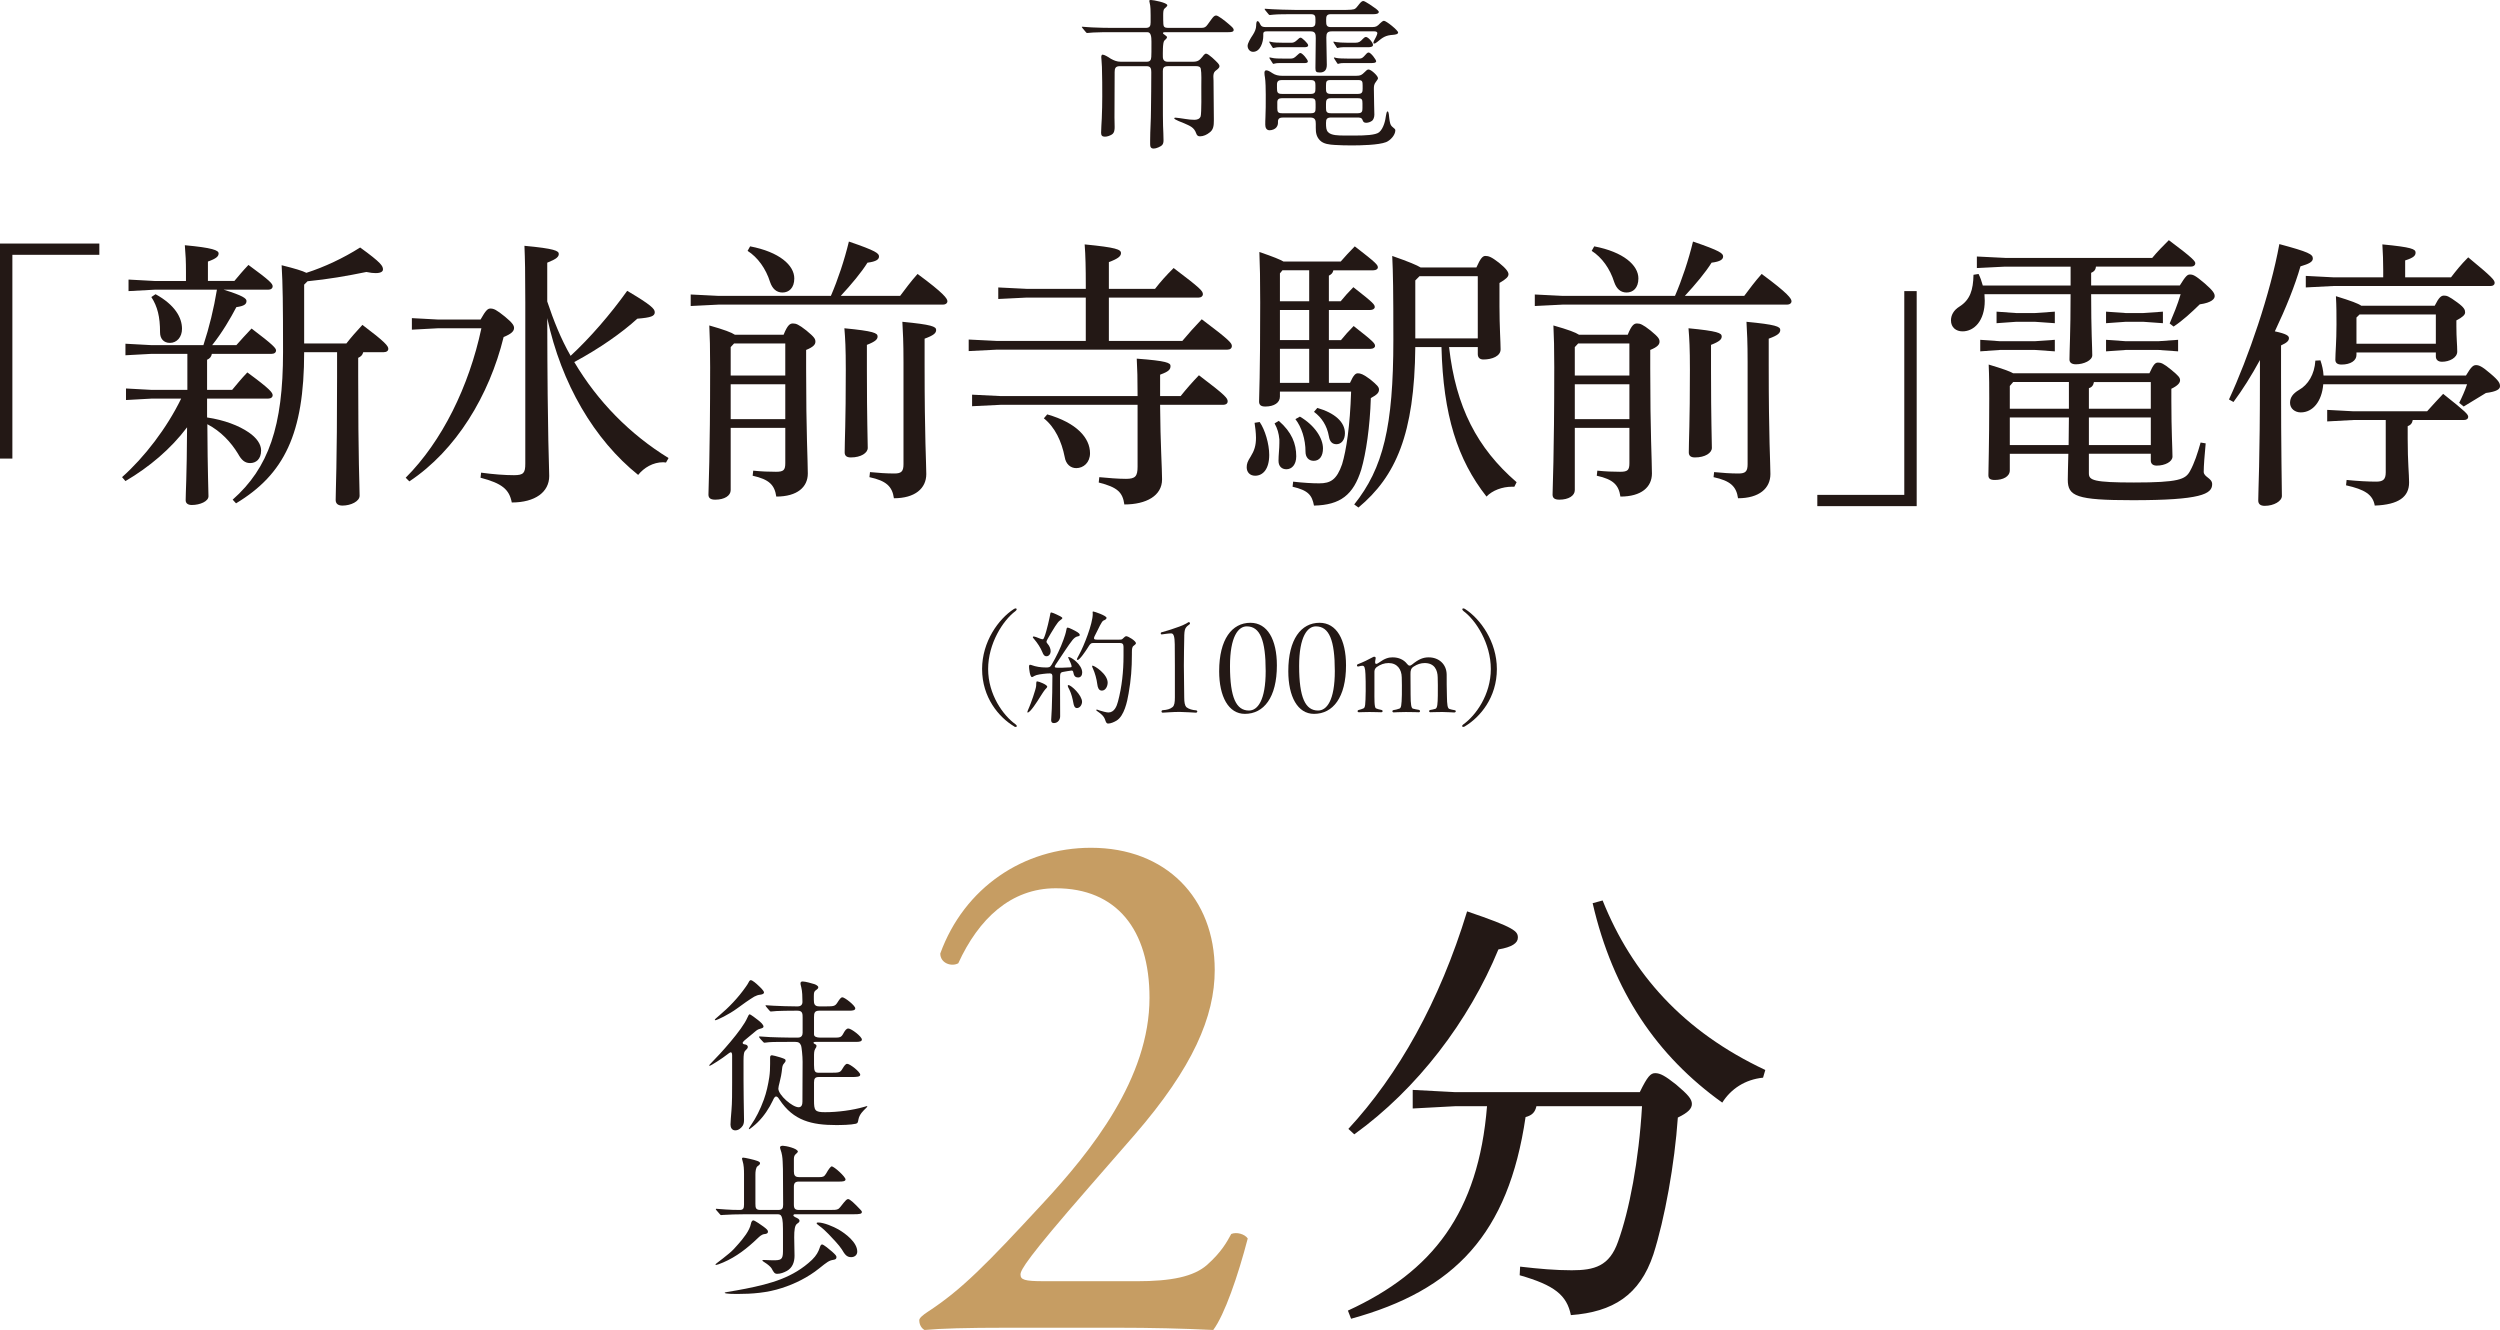 <?xml version="1.0" encoding="UTF-8"?>
<svg id="_レイヤー_2" data-name="レイヤー 2" xmlns="http://www.w3.org/2000/svg" width="252.509" height="134.332" viewBox="0 0 252.509 134.332">
  <defs>
    <style>
      .cls-1 {
        fill: #c69d63;
      }

      .cls-2 {
        fill: #231815;
      }
    </style>
  </defs>
  <g id="_ガイド" data-name="ガイド">
    <g>
      <g>
        <path class="cls-2" d="M73.949,106.601c0-.234-.066-.318-.133-.318-.083,0-.251.136-.401.25-.367.302-1.617,1.119-1.75,1.119-.017,0-.034-.019-.034-.034,0-.034.051-.102.217-.268.85-.848,3.118-3.333,3.634-4.552.1-.231.167-.348.233-.348.1,0,.685.45.851.583.25.2.55.45.55.666,0,.083-.117.151-.267.185-.151.034-.318.099-.467.216l-1.184.984c-.167.151-.183.2-.183.25,0,.102.083.133.2.151.15.015.316.083.316.265,0,.117-.083.2-.282.401-.1.099-.151.367-.151.95,0,1.301,0,3.034.017,3.867.017.567.034,1.952.034,2.119,0,.216-.017.435-.134.617-.167.25-.433.466-.749.466-.335,0-.484-.281-.484-.583,0-.182.051-.916.1-1.449.066-.7.066-1.85.066-2.785v-2.751ZM76.567,99.514c.216.2.6.552.6.734,0,.133-.2.2-.367.219-.216.015-.433.099-.617.197-.45.268-1.217.802-1.701,1.169-.85.632-2.068,1.215-2.234,1.215-.032,0-.049-.015-.049-.049s.1-.148.45-.432c.933-.783,1.884-1.752,2.684-2.902.116-.167.233-.333.282-.45.083-.182.168-.216.217-.216.167,0,.583.367.734.515ZM79.668,105.235c-.533,0-1.667,0-1.984.031-.133.019-.416.052-.467.052-.066,0-.116-.052-.233-.185l-.183-.2c-.1-.114-.133-.167-.133-.216,0-.034.032-.034.066-.034.183,0,.617.052,1.05.068.5.015,1.3.049,1.967.049h.85c.367,0,.467-.25.467-.484v-1.533c0-.382,0-.7-.517-.7h-.233c-.55,0-1.634.015-1.867.034-.234.015-.484.049-.584.049-.066,0-.117-.049-.183-.133l-.2-.234c-.083-.099-.167-.2-.167-.234,0-.031.051-.031.068-.031.133,0,.382.031.766.049.666.034,1.583.065,2.251.065h.167c.299,0,.483-.148.483-.45,0-.5-.017-1.082-.116-1.465-.068-.234-.083-.367-.083-.419,0-.133.099-.182.216-.182.267,0,.917.182,1.184.268.15.049.399.182.399.315,0,.117-.1.2-.199.268-.217.133-.251.25-.251.632v.367c0,.416.068.666.55.666h.717c.751,0,.883-.031,1.101-.367.216-.333.35-.549.517-.549.233,0,1.3.833,1.3,1.116,0,.2-.282.234-.55.234h-3.084c-.483,0-.533.234-.533.666v1.733c0,.253.333.318.567.318h1.701c.282,0,.483-.034.649-.333.217-.401.35-.583.55-.583.301,0,1.368.817,1.368,1.116,0,.2-.284.234-.55.234h-4.101c-.066,0-.233,0-.233.083,0,.065.083.117.133.133.1.049.167.083.167.2,0,.083-.032.151-.116.265-.134.2-.134.503-.134.802v.851c0,.648.1.783.467.783h1.284c.783,0,.899-.034,1.099-.367.217-.367.35-.533.501-.533.282,0,1.317.817,1.317,1.101,0,.216-.367.231-.9.231h-3.284c-.384,0-.484.167-.484.552v1.801c0,1.033.083,1.2,1.118,1.2,1.283,0,2.783-.2,3.933-.533.2-.068.267-.083.284-.083s.051,0,.051.034c0,.031-.051.083-.134.167-.267.265-.666.617-.766,1.15-.051.265-.051.382-.267.432-.501.117-1.451.133-1.984.133-2.45,0-4.317-.432-5.719-2.566-.167-.268-.25-.318-.35-.318-.15,0-.267.268-.316.385-.384.814-.917,1.616-1.567,2.248-.234.234-.768.669-.834.669-.017,0-.034,0-.034-.034s.066-.167.267-.45c.418-.601.883-1.483,1.25-2.501.267-.734.433-1.502.55-2.267.066-.45.083-.885.083-1.351v-.601c0-.133.017-.265.183-.265.066,0,.533.114.85.216.45.151.533.182.533.318,0,.099-.066.197-.15.281-.133.136-.183.318-.2.503-.049.5-.15,1.033-.267,1.465-.049.185-.116.45-.116.586,0,.648,1.417,1.884,2.051,1.884.316,0,.382-.302.382-.567l.017-4.037c0-.583-.1-1.483-.15-1.616-.117-.299-.284-.382-.584-.382h-.666Z"/>
        <path class="cls-2" d="M77.117,123.894c.316.234.45.367.45.5,0,.2-.183.234-.352.253-.282.031-.483.231-.683.416-1.033.999-2.166,1.884-3.485,2.448-.382.167-.649.253-.717.253-.015,0-.066,0-.066-.034,0-.019.034-.068.117-.136.416-.315.917-.7,1.25-.984.35-.281.649-.617.95-.965.467-.533,1.133-1.335,1.267-2.051.032-.185.133-.333.233-.333.15,0,.834.484,1.035.632ZM82.785,118.892c.299,0,.467-.031.651-.348.265-.484.483-.734.566-.734.25,0,1.4,1.052,1.4,1.317,0,.2-.333.216-.6.216h-4.101c-.382,0-.517.151-.517.518v1.801c0,.416.117.549.533.549h3.051c.5,0,.717,0,.9-.099.083-.049.267-.25.566-.651.117-.151.301-.352.418-.352.199,0,.649.435,1.233,1.052.1.099.167.182.167.25,0,.2-.2.234-.883.234h-5.902c-.066,0-.133.049-.133.117,0,.049.049.099.167.167.284.133.45.2.45.382,0,.083-.034.151-.234.284-.25.167-.299.666-.299,1.366,0,.635.032,1.252.032,1.869,0,.632-.199,1.215-.766,1.533-.301.167-.651.299-.984.299-.284,0-.367-.182-.567-.549-.083-.151-.416-.435-.717-.617-.133-.083-.216-.151-.216-.167,0-.049.049-.068.1-.068.299,0,.617.034.933.034.834,0,1.05-.034,1.05-.916v-1.468c0-1.283,0-1.699-.15-2.051-.083-.2-.25-.216-.45-.216h-3.184c-.617,0-1.95.034-2.217.065-.134.019-.167.019-.233.019-.068,0-.083-.019-.151-.102l-.333-.382c-.066-.083-.066-.099-.066-.117,0-.034.032-.034.066-.034.083,0,.7.052.917.068.5.034.9.049,1.434.049.35,0,.433-.148.433-.549v-3.068c0-.466-.017-.934-.151-1.351-.015-.049-.049-.167-.049-.216,0-.083.049-.102.117-.102.167,0,1.133.219,1.434.336.167.065.265.133.265.216,0,.099-.032.167-.25.318-.183.133-.216.564-.216.833v2.951c0,.416.032.632.5.632h1.801c.399,0,.5-.148.5-.533,0-.95-.017-1.9-.017-2.849,0-.5,0-1.002-.032-1.502-.017-.416-.066-.817-.217-1.215-.017-.052-.049-.17-.049-.219,0-.133.167-.167.284-.167.267,0,1.517.268,1.517.601,0,.034-.051.099-.267.299-.134.133-.134.367-.134.518v1.166c0,.382.1.583.517.583h2.085ZM84.053,126.429c.316.284.433.416.433.533,0,.182-.083.25-.301.284-.45.068-.634.216-1.466.882-1.084.87-2.435,1.551-3.751,1.967-1.468.484-3,.601-4.535.601-.183,0-1.233,0-1.233-.117,0-.034.066-.049.25-.083.683-.117,1.217-.2,1.867-.333,2.501-.5,4.784-1.101,6.701-2.917.45-.435.651-.851.751-1.15.1-.299.15-.401.267-.401.15,0,.751.5,1.018.734ZM84.685,124.178c.717.416,1.901,1.301,1.901,2.236,0,.348-.267.564-.617.564-.467,0-.651-.299-.95-.799-.251-.401-.967-1.15-1.318-1.517-.282-.299-.632-.617-.933-.833-.233-.167-.284-.219-.284-.284,0-.068.117-.068.167-.068.567,0,1.534.416,2.034.7Z"/>
      </g>
      <path class="cls-2" d="M165.623,110.313c.779-1.6,1.098-1.921,1.556-1.921.504,0,1.007.274,2.106,1.144,1.19,1.008,1.602,1.465,1.602,1.967,0,.459-.365.87-1.419,1.375-.321,4.669-1.328,10.253-2.472,13.821-1.374,4.12-4.075,5.816-8.331,6.133-.413-2.014-1.648-3.019-5.173-4.027l.045-.87c1.969.228,3.571.367,5.219.367,2.288,0,3.799-.413,4.669-2.883,1.144-3.158,2.106-8.193,2.425-13.689h-10.665c-.137.595-.412.916-1.098,1.101-1.739,11.808-7.14,17.485-17.623,20.368l-.321-.823c8.56-3.938,13.183-9.886,14.052-20.645h-3.204l-4.302.231v-1.878l4.302.228h18.63ZM136.19,114.023c5.036-5.449,9.2-12.819,11.993-21.971,4.852,1.647,5.127,2.014,5.127,2.655,0,.549-.595.959-1.967,1.19-2.976,7.231-8.195,14.096-14.557,18.675l-.595-.549ZM161.87,90.951c2.974,7.416,8.147,13.229,16.432,17.121l-.228.777c-1.83.185-3.25,1.144-4.12,2.519-6.591-4.715-11.032-11.215-13.092-20.143l1.008-.274Z"/>
      <path class="cls-1" d="M114.816,129.408c3.483,0,5.756-.453,7.119-1.665,1.44-1.289,1.969-2.273,2.424-3.105.53-.228,1.365,0,1.667.453-.985,3.787-2.348,7.725-3.485,9.242-3.105-.151-6.286-.228-9.771-.228h-10.983c-4.242,0-6.741.077-8.408.228-.151-.077-.53-.379-.53-.987,0-.225.379-.53.834-.833,3.483-2.273,5.982-4.848,11.589-10.907,4.999-5.378,10.832-12.723,10.832-20.827,0-6.895-3.333-11.061-9.469-11.061-4.545,0-7.802,3.105-9.846,7.577-.681.376-1.818,0-1.818-.987,2.424-6.664,8.408-10.679,15.224-10.679,7.574,0,12.497,5.076,12.497,12.347,0,4.696-2.196,9.846-8.104,16.661l-4.619,5.304c-6.212,7.12-6.894,8.332-6.894,8.785,0,.53.379.681,2.348.681h9.393Z"/>
    </g>
    <g>
      <path class="cls-2" d="M116.519,15.005c-.284,0-.35-.185-.35-.435v-.398c0-1.018.083-2.02.083-3.034.017-1.286.032-2.569.032-3.852,0-.333-.049-.601-.466-.601h-2.718c-.433,0-.517.216-.517.601v.133c0,1.483-.017,2.967-.017,4.45,0,.318.017.635.017.953,0,.265-.017.598-.284.765-.2.117-.45.219-.7.219-.267,0-.384-.117-.384-.385,0-.484.051-.965.068-1.449.032-.749.049-1.502.049-2.236,0-.783,0-2.082-.034-2.982-.015-.518-.066-.817-.066-.984,0-.083.017-.25.134-.25.167,0,.517.2.833.416.335.182.617.299.984.299h2.65c.318,0,.435-.167.45-.484.017-.299.017-.515.017-1.533,0-.518-.049-.968-.416-.968h-3.617c-.484,0-1.25,0-1.852.034-.199.019-.483.049-.6.049-.066,0-.083-.015-.15-.099l-.318-.382c-.066-.083-.083-.102-.083-.117,0-.034.051-.034.068-.034.099,0,.749.068.967.068.766.031,1.3.049,2.051.049h3.367c.416,0,.5-.185.5-.567v-.7c0-.382,0-.916-.1-1.283-.017-.068-.032-.117-.032-.185,0-.083.099-.083.167-.083.233,0,1.65.268,1.65.533,0,.117-.2.25-.299.352-.1.099-.117.348-.117.666,0,.299,0,.632.017.885.017.265.116.382.483.382h3.335c.35,0,.467-.083.649-.333l.401-.552c.183-.25.301-.367.467-.367.199,0,.867.518,1.25.851.367.318.517.435.517.617,0,.2-.284.216-.533.216h-6.352c-.15,0-.25,0-.25.102,0,.049.017.068.167.167.183.133.234.167.234.25,0,.099-.134.2-.267.333-.183.185-.151,1.366-.151,1.634,0,.348.183.5.501.5h2.533c.484,0,.651-.133.934-.466.083-.117.25-.352.399-.352.25,0,1.018.768,1.201.968.083.099.15.2.15.299,0,.216-.284.367-.433.5-.151.136-.183.352-.183.567,0,.151.017.299.017.416,0,1.267.032,2.55.032,3.818v.2c0,.469-.032.919-.433,1.2-.267.219-.617.385-.967.385-.217,0-.316-.102-.384-.302-.216-.617-.632-.749-1.217-1.015-.15-.068-1.001-.367-1.001-.5,0-.068.1-.068.151-.068.099,0,.666.083.984.133.299.049.6.083.899.083.251,0,.533-.065.634-.348.1-.336.068-2.501.068-3.019,0-.432.032-1.385-.051-1.767-.032-.234-.25-.284-.45-.284h-2.868c-.449,0-.517.2-.517.5,0,4.585,0,5.27.051,6.269,0,.234.017.484.017.719,0,.416-.134.549-.518.715-.15.068-.316.117-.483.117Z"/>
      <path class="cls-2" d="M134.513,3.167c-.45,0-.549.185-.549.617,0,.919.049,1.853.049,2.769,0,.549-.267.768-.7.768-.384,0-.45-.083-.45-.45,0-1.018.034-2.02.034-3.019,0-.401-.034-.685-.518-.685h-4.417c-.2,0-.367.019-.367.268v.2c0,.598-.284,1.6-1.033,1.6-.318,0-.55-.284-.55-.601,0-.265.284-.749.533-1.116.183-.284.333-.617.333-.934,0-.231.034-.45.134-.45.083,0,.167.083.267.302.116.265.299.299.566.299h4.585c.299,0,.433-.151.433-.45v-.367c0-.299-.051-.484-.467-.484h-1.667c-.6,0-1.75,0-2.134.049l-.333.034c-.068,0-.083-.015-.151-.099l-.316-.385c-.049-.065-.066-.099-.066-.114,0-.034.032-.034.049-.034l.751.049c.267.015,1.517.068,2.267.068h5.168c.433,0,.668-.034.8-.068.167-.049.316-.25.533-.533.134-.167.267-.299.401-.299.183,0,1.082.632,1.283.783.117.083.284.25.284.315,0,.2-.301.234-.567.234h-4.285c-.433,0-.466.234-.466.552v.182c0,.352.049.567.45.567h4.234c.367,0,.5-.102.766-.382.1-.102.284-.253.384-.253.234,0,1.434.968,1.434,1.184,0,.185-.333.219-.5.234-.785.049-1.052.265-1.585.7-.15.117-.233.182-.333.182-.049,0-.083-.015-.083-.065,0-.102.117-.333.267-.601.066-.133.134-.299.134-.367,0-.182-.183-.2-.335-.2h-4.268ZM136.997,7.654c.418,0,.55-.083.817-.352.2-.2.284-.284.418-.284.25,0,.95.635.95.885,0,.065-.083.2-.2.348-.2.25-.216.435-.216.734,0,.95.049,2.217.049,2.603,0,.281-.117.515-.217.598-.167.133-.399.216-.617.216-.216,0-.299-.099-.367-.299-.083-.234-.316-.234-.549-.234h-2.584c-.467,0-.55.151-.55.552,0,.432.017.715.2.916.316.352,1.084.352,1.684.352h1.15c.817,0,1.984-.034,2.334-.333.466-.401.632-1.233.683-1.653.034-.231.083-.45.167-.45.133,0,.15.518.167.651.066.469.083.734.367.95.167.136.25.2.25.302,0,.5-.517,1.033-.933,1.2-.751.299-2.601.333-3.485.333-.584,0-1.15-.015-1.718-.049-.5-.034-1.116-.083-1.483-.466-.367-.385-.416-.786-.416-1.267v-.385c0-.367-.051-.651-.55-.651h-2.751c-.284,0-.518.068-.518.401v.133c0,.136-.032.302-.167.469-.116.151-.399.284-.683.284-.316,0-.433-.268-.433-.552,0-.25,0-.5.017-.749.032-.466.032-1.517.032-2.285,0-.466-.015-1.4-.083-1.767-.032-.148-.049-.299-.049-.45,0-.099.034-.25.167-.25.167,0,.316.068.634.284.301.2.617.268,1.001.268h7.484ZM130.445,4.317c.183,0,.333-.049.6-.299.117-.117.217-.216.335-.216.116,0,.749.583.749.768,0,.197-.267.197-.399.197h-2.518c-.183,0-.316.019-.45.052l-.167.031c-.034,0-.1-.114-.134-.167l-.167-.265c-.032-.049-.1-.151-.1-.185,0-.015.017-.031.034-.031s.066,0,.167.031c.2.068.8.083,1.217.083h.834ZM130.313,5.918c.25,0,.382-.015.7-.333.15-.148.25-.231.333-.231.2,0,.751.666.751.848,0,.167-.234.167-.352.167h-2.516c-.217,0-.384.019-.484.052l-.133.031c-.034,0-.1-.114-.134-.167l-.183-.284c-.066-.099-.083-.133-.083-.167,0-.015,0-.031.034-.031.017,0,.066,0,.183.031.299.083.783.083,1.2.083h.685ZM129.462,8.085c-.316,0-.483.117-.483.435v.367c0,.432.049.598.5.598h2.917c.433,0,.467-.2.467-.515v-.367c0-.299-.034-.518-.467-.518h-2.934ZM129.462,9.92c-.267,0-.45.099-.45.401v.598c0,.367.051.518.467.518h2.934c.433,0,.467-.167.467-.567v-.367c0-.416-.034-.583-.467-.583h-2.951ZM137.165,9.485c.433,0,.466-.216.466-.515v-.318c0-.435-.032-.567-.466-.567h-2.768c-.433,0-.467.151-.467.567v.318c0,.299.034.515.467.515h2.768ZM137.148,11.437c.433,0,.466-.2.466-.518v-.481c0-.385-.049-.518-.466-.518h-2.735c-.449,0-.483.234-.483.583v.401c0,.348.049.533.483.533h2.735ZM135.697,4.767c-.217,0-.399.034-.467.052l-.15.031c-.034,0-.1-.114-.134-.167l-.216-.333c-.034-.049-.049-.083-.049-.117,0-.015,0-.031.032-.031.017,0,.117.015.25.049.151.034.7.065,1.135.065h.8c.365,0,.5-.114.749-.382.083-.083.2-.2.318-.2.233,0,.715.567.715.802,0,.2-.282.231-.433.231h-2.55ZM137.314,5.918c.233,0,.35-.099.583-.364.1-.117.217-.253.335-.253.233,0,.766.734.766.885,0,.182-.333.182-.467.182h-2.783c-.217,0-.401.019-.484.052-.083.031-.117.031-.134.031-.032,0-.099-.114-.133-.167l-.183-.284c-.034-.049-.083-.133-.083-.148,0-.019,0-.049.034-.049.015,0,.099.015.216.049.2.049.734.065,1.167.065h1.167Z"/>
    </g>
    <g>
      <path class="cls-2" d="M0,24.599h10.034v1.138H1.25v20.581H0v-21.719Z"/>
      <path class="cls-2" d="M15.599,29.261l-2.617.142v-1.166l2.617.142h3.184v-.91c0-1.079-.029-1.705-.114-2.701,2.786.256,3.411.512,3.411.826,0,.284-.199.512-1.079.823v1.961h2.672c.455-.54.853-1.024,1.422-1.619,2.217,1.619,2.444,1.903,2.444,2.159,0,.2-.17.342-.455.342h-4.491c1.933.595,2.304.882,2.304,1.138,0,.311-.199.509-1.024.623-.597,1.138-1.422,2.559-2.445,3.839h2.445c.455-.512.937-1.052,1.536-1.678,2.217,1.678,2.473,1.989,2.473,2.217,0,.2-.171.342-.455.342h-6.027c-.057.311-.228.481-.484.595v3.044h2.53c.455-.54.91-1.11,1.536-1.764,2.302,1.678,2.558,2.048,2.558,2.304,0,.197-.17.339-.455.339h-6.169v1.906c1.735.256,3.213.823,4.208,1.508.796.54,1.25,1.193,1.25,1.819,0,.91-.54,1.28-1.109,1.28-.54,0-.88-.315-1.223-.941-.709-1.166-1.733-2.273-3.098-2.985.028,5.119.114,6.568.114,7.278,0,.512-.854.882-1.678.882-.398,0-.626-.17-.626-.484,0-.796.114-2.186.142-7.361-1.648,2.189-3.808,4.009-6.224,5.43l-.342-.398c2.246-1.992,4.521-4.949,5.97-7.934h-2.956l-2.617.145v-1.166l2.617.142h3.582v-3.639h-3.639l-2.615.142v-1.166l2.615.142h5.259c.597-1.819,1.052-3.697,1.365-5.6h-6.311ZM15.711,29.715c1.961,1.082,2.672,2.359,2.672,3.497,0,.826-.51,1.422-1.221,1.422-.626,0-.996-.426-.996-1.052,0-1.591-.256-2.615-.88-3.58l.426-.287ZM30.721,35.571c0,8.246-2.018,12.338-6.88,15.267l-.341-.37c3.639-3.213,5.088-7.419,5.088-14.897,0-4.888-.028-6.821-.142-8.782,1.365.339,2.105.567,2.502.768,1.847-.598,3.724-1.48,5.429-2.559,2.162,1.563,2.304,1.875,2.304,2.217,0,.2-.199.37-.74.37-.227,0-.54-.028-.937-.114-1.933.398-3.895.74-5.941.937l-.342.342v5.942h4.265c.483-.626.994-1.196,1.62-1.878,2.302,1.733,2.615,2.134,2.615,2.418,0,.197-.17.339-.455.339h-2.075c-.085.315-.256.456-.512.57v1.875c0,8.53.143,11.03.143,12.054,0,.567-.882.996-1.735.996-.484,0-.683-.228-.683-.57,0-.965.142-3.525.142-12.48v-2.445h-3.326Z"/>
      <path class="cls-2" d="M48.538,32.274c.54-.965.74-1.11.994-1.11.342,0,.598.114,1.479.826.796.654.91.91.91,1.138,0,.311-.256.595-1.052.91-1.449,5.911-4.804,11.456-9.524,14.583l-.369-.37c3.667-3.667,6.396-9.211,7.646-15.095h-4.377l-2.644.142v-1.166l2.644.142h4.293ZM55.275,30.455c.624,1.875,1.365,3.753,2.359,5.486,1.961-1.819,4.009-4.178,5.714-6.565,2.416,1.422,2.786,1.819,2.786,2.159,0,.398-.37.54-1.762.654-1.563,1.422-3.781,2.985-6.368,4.379,2.359,3.981,5.628,7.305,9.522,9.695l-.256.453c-.085,0-.199-.028-.284-.028-1.024,0-1.933.54-2.53,1.28-4.434-3.556-7.76-9.211-9.182-15.835.028,12.822.199,14.867.199,15.949,0,1.619-1.422,2.67-3.781,2.67-.256-1.335-.996-1.933-3.156-2.501l.057-.512c1.25.17,2.388.256,3.326.256.967,0,1.138-.228,1.138-1.166v-16.288c0-3.213-.029-4.293-.086-5.714,3.071.284,3.469.512,3.469.823,0,.284-.228.512-1.166.882v3.922Z"/>
      <path class="cls-2" d="M83.922,29.887c.711-1.65,1.365-3.611,1.819-5.489,2.758.941,3.042,1.196,3.042,1.508,0,.284-.256.512-1.166.626-.597.965-1.62,2.189-2.7,3.355h5.998c.54-.712,1.052-1.422,1.762-2.217,2.701,1.989,3.013,2.501,3.013,2.757,0,.197-.17.339-.426.339h-22.658l-2.843.142v-1.163l2.843.142h11.314ZM73.802,43.218v6.285c0,.567-.626.965-1.563.965-.484,0-.683-.17-.683-.512,0-.74.171-3.725.171-12.878,0-1.906-.029-3.041-.086-4.206,1.508.426,2.246.709,2.587.937h4.919c.398-.996.654-1.138.937-1.138.313,0,.569.086,1.365.712.825.681.91.851.91,1.135s-.227.54-.937.826v1.903c0,6.51.17,9.297.17,10.577,0,1.363-1.052,2.331-3.184,2.331-.17-1.166-.709-1.736-2.387-2.106l.057-.512c.823.086,1.591.114,2.302.114.768,0,.937-.17.937-.879v-3.556h-5.514ZM79.316,37.933v-3.241h-5.173l-.341.367v2.874h5.514ZM73.802,38.812v3.525h5.514v-3.525h-5.514ZM75.764,24.882c2.956.567,4.462,1.906,4.462,3.241,0,.965-.54,1.422-1.193,1.422-.626,0-1.024-.398-1.25-1.052-.427-1.366-1.25-2.501-2.274-3.155l.256-.456ZM87.56,37.39c0,5.174.086,6.966.086,7.848,0,.512-.683.965-1.707.965-.426,0-.624-.17-.624-.512,0-1.135.113-2.926.113-8.357,0-2.189-.056-3.127-.142-4.178,2.957.284,3.355.484,3.355.823,0,.284-.199.512-1.081.854v2.556ZM87.873,47.683c.853.083,1.65.142,2.473.142.711,0,.91-.228.91-.941v-10.318c0-2.048-.057-3.013-.114-4.064,2.957.284,3.412.481,3.412.823,0,.315-.228.54-1.166.882v2.67c0,7.422.171,9.951.171,11.003,0,1.449-1.138,2.445-3.27,2.445-.17-1.193-.766-1.764-2.473-2.131l.057-.512Z"/>
      <path class="cls-2" d="M109.669,30.057h-5.97l-2.871.142v-1.166l2.871.142h5.97v-.37c0-1.733-.028-2.985-.114-4.12,3.184.311,3.668.512,3.668.879,0,.287-.228.543-1.223.91v2.701h4.663c.569-.74,1.136-1.363,1.876-2.103,2.757,2.075,2.956,2.331,2.956,2.643,0,.2-.17.342-.426.342h-9.069v4.379h7.419c.597-.712,1.252-1.452,1.961-2.189,2.843,2.131,3.042,2.415,3.042,2.701,0,.225-.17.367-.455.367h-23.254l-2.871.145v-1.166l2.871.142h8.955v-4.379ZM101.084,40.887l-2.9.142v-1.166l2.9.142h13.817c0-1.789-.029-2.757-.086-3.781,3.042.228,3.412.429,3.412.74,0,.37-.199.567-1.052.882v2.159h2.075c.567-.709,1.136-1.363,1.847-2.103,2.786,2.103,2.9,2.331,2.9,2.646,0,.197-.171.339-.427.339h-6.396c.028,3.953.199,6.426.199,7.533,0,1.65-1.593,2.532-3.81,2.532-.17-1.224-.681-1.736-2.587-2.217l.057-.54c.853.083,1.904.17,2.701.17.937,0,1.166-.256,1.166-1.224v-6.254h-13.817ZM105.774,41.855c2.985.851,4.322,2.387,4.322,3.922,0,.937-.654,1.505-1.394,1.505-.567,0-1.052-.398-1.166-1.135-.311-1.563-.967-2.985-2.103-3.895l.341-.398Z"/>
      <path class="cls-2" d="M127.229,42.623c.54.768.967,2.217.967,3.324,0,1.422-.626,2.103-1.422,2.103-.54,0-.853-.367-.853-.851,0-.342.085-.598.398-1.079.37-.598.54-1.11.54-1.906,0-.456-.085-1.166-.142-1.508l.512-.083ZM136.355,38.67c.369-.823.567-.965.796-.965.256,0,.54.083,1.223.595.739.598.91.799.91,1.052,0,.287-.171.512-.825.854-.085,2.871-.484,5.572-.967,7.222-.796,2.556-2.103,3.58-4.775,3.639-.2-1.052-.569-1.536-2.162-1.906l.057-.512c.994.114,1.904.17,2.644.17,1.136,0,1.762-.37,2.302-1.933.427-1.422.797-3.836.91-7.333h-7.191v.512c0,.598-.569.996-1.479.996-.455,0-.626-.173-.626-.512,0-.626.114-2.445.114-9.979,0-2.501-.028-3.667-.085-5.119,1.42.484,2.103.768,2.444.968h5.771c.427-.484.882-.996,1.422-1.536,2.217,1.705,2.331,1.878,2.331,2.134,0,.142-.171.284-.455.284h-4.037c-.057.284-.228.426-.455.54v2.587h1.193c.398-.484.768-.91,1.28-1.422,2.075,1.619,2.16,1.761,2.16,2.017,0,.142-.171.287-.455.287h-4.178v3.041h1.223c.398-.484.766-.91,1.278-1.422,2.075,1.619,2.16,1.764,2.16,2.02,0,.142-.17.284-.455.284h-4.206v3.438h2.132ZM129.163,42.509c1.307,1.135,1.762,2.3,1.762,3.58,0,.854-.455,1.307-.994,1.307-.427,0-.797-.256-.797-.851,0-.598.086-1.193.086-1.792v-.37c-.057-.626-.199-1.107-.484-1.619l.427-.256ZM129.277,27.612v2.815h2.956v-3.127h-2.701l-.254.311ZM129.277,34.349h2.956v-3.041h-2.956v3.041ZM129.277,38.67h2.956v-3.438h-2.956v3.438ZM131.295,42.08c1.506.882,2.331,2.189,2.331,3.213,0,.768-.342,1.252-.939,1.252-.512,0-.825-.37-.825-.91,0-1.28-.398-2.501-1.022-3.3l.455-.256ZM133.057,41.201c1.762.512,2.786,1.422,2.786,2.556,0,.685-.37,1.11-.854,1.11-.426,0-.681-.256-.766-.796-.199-1.11-.74-1.906-1.506-2.473l.341-.398ZM146.362,35.059c.681,6.056,2.842,10.207,6.821,13.645l-.227.456h-.227c-.996,0-1.991.37-2.587.996-2.928-3.725-4.379-8.246-4.548-15.098h-2.644c-.085,8.785-1.961,13.05-5.742,16.205l-.427-.311c2.928-3.67,3.952-7.876,3.952-16.63,0-5.005-.029-6.71-.114-8.471,1.705.595,2.502.937,2.871,1.166h5.629c.426-.968.654-1.166.91-1.166.313,0,.597.083,1.365.681.739.595.967.937.967,1.166,0,.256-.228.484-.91.882v2.359c0,2.044.114,3.608.114,4.348,0,.681-.854,1.024-1.735,1.024-.37,0-.569-.197-.569-.54v-.712h-2.899ZM142.95,28.324v5.856h6.311v-6.285h-5.884l-.427.429Z"/>
      <path class="cls-2" d="M169.18,29.887c.711-1.65,1.365-3.611,1.819-5.489,2.758.941,3.042,1.196,3.042,1.508,0,.284-.256.512-1.166.626-.597.965-1.62,2.189-2.7,3.355h5.998c.54-.712,1.052-1.422,1.762-2.217,2.701,1.989,3.013,2.501,3.013,2.757,0,.197-.17.339-.426.339h-22.658l-2.843.142v-1.163l2.843.142h11.314ZM159.061,43.218v6.285c0,.567-.626.965-1.563.965-.484,0-.683-.17-.683-.512,0-.74.171-3.725.171-12.878,0-1.906-.029-3.041-.086-4.206,1.508.426,2.246.709,2.587.937h4.919c.398-.996.654-1.138.937-1.138.313,0,.569.086,1.365.712.825.681.91.851.91,1.135s-.227.54-.937.826v1.903c0,6.51.17,9.297.17,10.577,0,1.363-1.052,2.331-3.184,2.331-.17-1.166-.709-1.736-2.387-2.106l.057-.512c.823.086,1.591.114,2.302.114.768,0,.937-.17.937-.879v-3.556h-5.514ZM164.574,37.933v-3.241h-5.173l-.341.367v2.874h5.514ZM159.061,38.812v3.525h5.514v-3.525h-5.514ZM161.022,24.882c2.956.567,4.462,1.906,4.462,3.241,0,.965-.54,1.422-1.193,1.422-.626,0-1.024-.398-1.25-1.052-.427-1.366-1.25-2.501-2.274-3.155l.256-.456ZM172.819,37.39c0,5.174.086,6.966.086,7.848,0,.512-.683.965-1.707.965-.426,0-.624-.17-.624-.512,0-1.135.113-2.926.113-8.357,0-2.189-.056-3.127-.142-4.178,2.957.284,3.355.484,3.355.823,0,.284-.199.512-1.081.854v2.556ZM173.132,47.683c.853.083,1.65.142,2.473.142.711,0,.91-.228.91-.941v-10.318c0-2.048-.057-3.013-.114-4.064,2.957.284,3.412.481,3.412.823,0,.315-.228.54-1.166.882v2.67c0,7.422.171,9.951.171,11.003,0,1.449-1.138,2.445-3.27,2.445-.17-1.193-.766-1.764-2.473-2.131l.057-.512Z"/>
      <path class="cls-2" d="M193.592,51.122h-10.036v-1.138h8.784v-20.581h1.252v21.719Z"/>
      <path class="cls-2" d="M211.697,26.93c-.029.339-.2.512-.484.626v1.28h8.955c.597-.968.768-1.11,1.024-1.11.311,0,.54.086,1.506.91.88.768.994,1.024.994,1.28s-.284.654-1.506.823c-.882.854-1.705,1.622-2.644,2.245l-.398-.311c.37-.882.796-1.875,1.109-2.957h-9.04c0,3.611.114,5.458.114,6.17,0,.512-.853.91-1.65.91-.426,0-.654-.173-.654-.484,0-.851.114-2.729.114-6.596h-8.699c0,.228.029.429.029.654,0,2.048-1.081,3.099-2.246,3.099-.654,0-1.166-.398-1.166-1.107,0-.512.256-1.024.853-1.394,1.081-.681,1.394-1.678,1.422-3.213l.512-.083c.171.339.313.737.427,1.166h8.869v-1.906h-6.624l-2.843.142v-1.166l2.872.142h14.839c.54-.654,1.081-1.193,1.678-1.792,2.444,1.819,2.672,2.134,2.672,2.331,0,.2-.171.342-.455.342h-9.58ZM202.001,34.464h3.526l2.018-.142v1.166l-2.018-.142h-3.526l-1.989.142v-1.166l1.989.142ZM210.986,47.825c0,.681.483.91,4.548.91,4.519,0,5.202-.315,5.657-1.138.455-.823.768-1.792,1.079-2.899l.512.083c-.114,1.193-.199,2.304-.199,2.871,0,.543.853.626.853,1.252,0,.996-1.136,1.619-8.016,1.619-5.714,0-6.567-.398-6.567-2.075,0-.54.028-1.307.057-2.615h-5.913v1.678c0,.626-.683.968-1.508.968-.483,0-.654-.142-.654-.484,0-.712.086-2.957.086-7.762,0-1.052,0-2.103-.057-3.411,1.422.426,2.132.681,2.473.882h13.76c.426-.937.597-1.082.88-1.082.285,0,.541.086,1.307.712.797.654.91.823.91,1.079s-.227.54-.88.854v1.166c0,3.068.114,4.946.114,5.686,0,.509-.74.91-1.593.91-.398,0-.597-.2-.597-.512v-.685h-6.254v1.992ZM203.651,31.62h1.876l2.018-.142v1.166l-2.018-.142h-1.876l-1.991.142v-1.166l1.991.142ZM208.967,38.586h-5.629l-.341.398v2.3h5.97v-2.698ZM208.938,44.954c0-.941.029-1.85.029-2.788h-5.97v2.788h5.941ZM217.239,41.285v-2.698h-5.743c-.056.339-.227.54-.51.623v2.075h6.254ZM210.986,44.954h6.254v-2.788h-6.254v2.788ZM214.709,31.62h1.762l1.991-.142v1.166l-1.991-.142h-1.762l-1.991.142v-1.166l1.991.142ZM214.709,34.464h3.298l1.989-.142v1.166l-1.989-.142h-3.298l-1.991.142v-1.166l1.991.142Z"/>
      <path class="cls-2" d="M228.261,36.366c-.853,1.567-1.762,3.016-2.672,4.237l-.455-.256c1.961-4.234,4.178-10.688,5.088-15.693,2.957.796,3.383,1.024,3.383,1.452,0,.339-.369.54-1.25.796-.54,1.903-1.479,4.234-2.587,6.565,1.195.256,1.422.456,1.422.681,0,.256-.17.456-.796.74v3.071c0,8.271.085,10.944.085,12.137,0,.512-.796.996-1.733.996-.455,0-.655-.2-.655-.54,0-1.082.171-3.753.171-12.622v-1.567ZM249.069,37.933c.541-.91.74-1.055,1.024-1.055.256,0,.569.086,1.449.854.882.74.967.996.967,1.28s-.311.54-1.422.681c-.681.426-1.506.91-2.245,1.366l-.455-.37c.284-.57.569-1.193.796-1.878h-14.526c-.143,1.736-1.053,2.843-2.274,2.843-.569,0-1.081-.37-1.081-.965,0-.54.284-.937.91-1.307.91-.512,1.563-1.563,1.648-2.957l.512-.028c.171.512.285.993.313,1.536h14.384ZM247.563,28.009c.484-.626.967-1.249,1.735-2.017,2.444,2.017,2.672,2.3,2.672,2.587,0,.17-.142.311-.427.311h-15.92l-2.729.142v-1.166l2.729.142h5.09v-.74c0-.993-.029-1.591-.086-2.584,2.985.284,3.355.481,3.355.823,0,.284-.142.512-1.052.796v1.705h4.633ZM237.698,42.423l-2.643.142v-1.166l2.643.142h7.449c.54-.595.967-1.079,1.62-1.761,2.331,1.847,2.53,2.075,2.53,2.331,0,.17-.142.311-.427.311h-5.173c-.057.342-.228.512-.512.626v1.252c0,2.442.142,3.58.142,4.434,0,1.449-1.052,2.245-3.468,2.331-.199-1.11-.996-1.622-2.9-2.048l.057-.54c1.109.114,2.245.17,2.985.17.681,0,.967-.2.967-.937v-5.289h-3.27ZM245.915,30.88c.426-.851.654-1.024.937-1.024.285,0,.484.059,1.337.685.739.54.796.768.796,1.024,0,.225-.256.481-.882.796v.567c0,1.28.086,1.875.086,2.587,0,.626-.796,1.024-1.536,1.024-.398,0-.624-.2-.624-.54v-.398h-8.018v.256c0,.567-.597.965-1.506.965-.427,0-.626-.17-.626-.484,0-.709.114-1.792.114-3.58,0-1.024,0-1.792-.057-2.843,1.563.484,2.246.74,2.559.965h7.419ZM238.324,31.762l-.313.311v2.646h8.018v-2.957h-7.705Z"/>
    </g>
    <g>
      <path class="cls-2" d="M99.195,67.576c0-2.772,1.665-5.057,3.195-6.053.074-.049.15-.074.199-.074.062,0,.099.037.099.086,0,.012,0,.037-.012.049-.012.037-.049.089-.111.139-1.255.931-2.76,3.269-2.76,5.853s1.517,4.687,2.772,5.585c.086.062.125.123.125.173s-.039.086-.113.086h-.062c-.037-.012-.076-.025-.113-.062-1.53-.919-3.219-2.908-3.219-5.782Z"/>
      <path class="cls-2" d="M105.773,69.356c0,.086-.111.173-.211.287-.148.173-.373.546-.496.731-.324.524-1.007,1.591-1.257,1.591-.025,0-.049-.012-.049-.037,0-.049.1-.284.199-.509.137-.299.685-1.826.697-2.149.012-.447.025-.447.111-.447.15,0,1.007.333,1.007.533ZM108.893,68.424c-.298,0-.422-.163-.484-.512-.026-.111-.051-.185-.174-.185-.088,0-.709.111-.846.136-.31.062-.322.123-.322.796,0,1.23.012,2.461.012,3.691,0,.361-.248.685-.634.685-.187,0-.274-.099-.274-.299,0-.062.051-.796.063-1.153.037-1.082.062-2.177.062-3.272,0-.173-.049-.296-.248-.296-.063,0-.211,0-.311.012-.523.049-1.032.111-1.267.247-.125.074-.174.114-.236.114-.213,0-.299-.897-.299-1.058,0-.086.012-.188.113-.188.037,0,.074.012.111.025.473.176.97.25,1.468.25.322,0,.422,0,.597-.287.472-.808.882-1.653,1.193-2.522.111-.311.224-.635.285-.968.037-.213.062-.25.15-.25.111,0,.72.299.97.459.099.062.236.176.236.262,0,.111-.049.136-.187.16-.224.037-.385.188-.535.361-.385.472-1.132,1.641-1.554,2.263-.074.111-.248.348-.248.447,0,.074.088.099.287.099h.484c.15,0,.695-.025.82-.037.088-.012.113-.025.113-.111,0-.126-.187-.537-.262-.685-.025-.049-.086-.185-.086-.197,0-.04.025-.052.049-.052.262,0,1.368.771,1.368,1.567,0,.262-.125.5-.41.5ZM105.811,65.029c.173.188.31.484.31.746,0,.25-.162.509-.422.509-.236,0-.336-.21-.41-.398-.199-.484-.498-.931-.833-1.329-.125-.136-.137-.163-.137-.2,0-.049.062-.074.099-.074.063,0,.348.099.584.2.063.025.211.086.287.086.099,0,.137-.074.199-.237.236-.595.547-2.026.584-2.273.012-.114.037-.2.111-.2.063,0,.373.123.523.2.261.123.597.271.597.373,0,.049-.1.136-.273.259-.225.151-.697.959-.883,1.267-.062.102-.199.336-.31.537-.076.136-.137.259-.137.296,0,.102.049.176.113.237ZM109.291,70.885c0,.271-.199.632-.523.632-.236,0-.31-.284-.347-.484-.088-.472-.199-.944-.41-1.378-.051-.114-.162-.274-.162-.398,0-.037.025-.062.062-.062.287,0,1.38,1.03,1.38,1.69ZM110.522,64.943c-.335,0-.373.012-.72.583-.137.213-.746,1.132-.957,1.132-.051,0-.076-.037-.076-.086,0-.012.113-.25.225-.447.484-.87,1.378-3.133,1.378-4.117,0-.062-.012-.136-.012-.173,0-.025.012-.074.051-.074.111,0,1.354.422,1.354.644,0,.139-.148.2-.335.287-.15.074-.51.845-.621,1.07l-.237.472c-.037.074-.074.148-.074.225,0,.099.049.148.311.148h2.213c.285,0,.298-.012.447-.16.086-.089.199-.188.285-.188.211,0,.982.484.982.709,0,.074-.123.185-.236.262-.15.099-.174.321-.174.669v.176c0,1.428-.086,2.572-.335,3.978-.137.808-.436,2.26-1.22,2.735-.248.148-.583.296-.857.296-.15,0-.211-.136-.298-.398-.125-.385-.486-.644-.759-.833-.113-.074-.125-.086-.125-.136,0-.037.025-.049.049-.049.039,0,.162.049.299.099.224.074.683.197.87.197.597,0,.846-.62.97-1.104.398-1.493.56-3.059.56-4.613v-.919c0-.299-.125-.385-.41-.385h-2.549ZM111.877,68.958c0,.336-.199.796-.584.796-.336,0-.422-.348-.459-.623-.063-.533-.248-1.193-.449-1.616-.062-.123-.074-.173-.074-.222,0-.025,0-.062.037-.062.199,0,1.53.845,1.53,1.727Z"/>
      <path class="cls-2" d="M117.449,71.73c.41-.025.746-.111.982-.311.187-.148.236-.484.236-.968v-3.219c0-.648-.012-1.295-.012-2.152-.012-.709-.086-1.107-.359-1.107-.262,0-.746.077-.933.102-.088.012-.125-.037-.125-.102,0-.049.025-.099.088-.111.199-.062.82-.222,1.354-.422.66-.21,1.095-.422,1.355-.595.012-.012.039-.012.051-.012.099,0,.16.173.049.234-.137.086-.299.225-.398.398-.1.2-.125.496-.125,1.045-.012.632-.037,1.813-.037,2.723,0,.706.025,1.989.037,3.232,0,.472.063.796.211.956.25.2.609.299.982.324.088.012.125.062.125.123,0,.049-.049.114-.137.114-.111,0-1.181-.077-1.665-.077-.697,0-1.517.077-1.691.077-.162,0-.162-.25.012-.25Z"/>
      <path class="cls-2" d="M123.14,67.789c0-3.219,1.292-4.885,3.158-4.885,1.715,0,2.672,1.69,2.672,4.302,0,3.256-1.331,4.897-3.232,4.897-1.653,0-2.598-1.742-2.598-4.314ZM127.838,67.764c0-3.084-.558-4.499-1.913-4.499-.845,0-1.691,1.018-1.691,4.003,0,3.207.635,4.499,1.915,4.499.857,0,1.69-.981,1.69-4.003Z"/>
      <path class="cls-2" d="M130.123,67.789c0-3.219,1.292-4.885,3.158-4.885,1.715,0,2.672,1.69,2.672,4.302,0,3.256-1.331,4.897-3.232,4.897-1.653,0-2.598-1.742-2.598-4.314ZM134.821,67.764c0-3.084-.558-4.499-1.913-4.499-.845,0-1.691,1.018-1.691,4.003,0,3.207.634,4.499,1.915,4.499.857,0,1.69-.981,1.69-4.003Z"/>
      <path class="cls-2" d="M145.659,71.915c-.66,0-1.095.025-1.181.025-.174,0-.174-.21,0-.234.086-.012.298-.049.496-.111.211-.065.237-.524.25-1.332s0-1.403-.012-1.85c-.012-.722-.311-1.443-1.318-1.443-.385,0-.746.123-1.095.348-.285.173-.347.41-.335.796.012.734.012,1.119.012,2.051,0,1.021.074,1.341.224,1.406.137.049.459.099.597.123.174.037.174.247,0,.247-.049,0-.484-.025-1.306-.025-.695,0-1.118.037-1.218.037-.174,0-.187-.21-.012-.234.113-.012.398-.074.584-.148.174-.065.224-.299.248-1.394.012-.722,0-1.317-.012-1.764-.012-.808-.459-1.443-1.329-1.443-.436,0-.822.136-1.206.41-.15.123-.211.25-.225.447v1.94c0,.759-.025,1.678.15,1.776.088.052.373.126.56.163.174.037.15.234-.025.234-.236,0-.597-.025-1.181-.025-.56,0-.845.025-1.069.025-.174,0-.187-.197-.012-.234.148-.037.31-.086.459-.151.199-.086.211-.358.236-1.752,0-.66,0-1.391-.025-1.715-.025-.66-.113-.845-.299-.845-.123,0-.224.025-.41.074-.099.025-.148-.037-.148-.111,0-.052.025-.089.074-.114.547-.21,1.044-.447,1.542-.722.037-.025.086-.037.123-.037.1,0,.162.049.15.151-.025.111-.037.197-.049.296-.037.324.099.348.373.151.621-.447.994-.537,1.392-.537.609,0,1.13.237,1.454.66.15.2.299.237.496.074.697-.57,1.156-.734,1.691-.734.994,0,1.802.66,1.815,1.742,0,.759,0,1.28.025,2.174.012.885.063,1.23.25,1.295.123.049.372.099.521.123.088.012.125.062.125.111,0,.062-.063.123-.162.123-.199,0-.734-.049-1.218-.049Z"/>
      <path class="cls-2" d="M147.793,73.42c-.074,0-.111-.037-.111-.099,0-.049.037-.086.125-.16,1.255-.897,2.771-2.997,2.771-5.585s-1.503-4.922-2.758-5.853c-.088-.074-.125-.139-.125-.188s.037-.086.099-.086c.014,0,.039,0,.063.012.037.012.086.025.137.062,1.528.996,3.195,3.281,3.195,6.053,0,2.874-1.691,4.863-3.221,5.782-.062.049-.123.062-.174.062Z"/>
    </g>
  </g>
</svg>